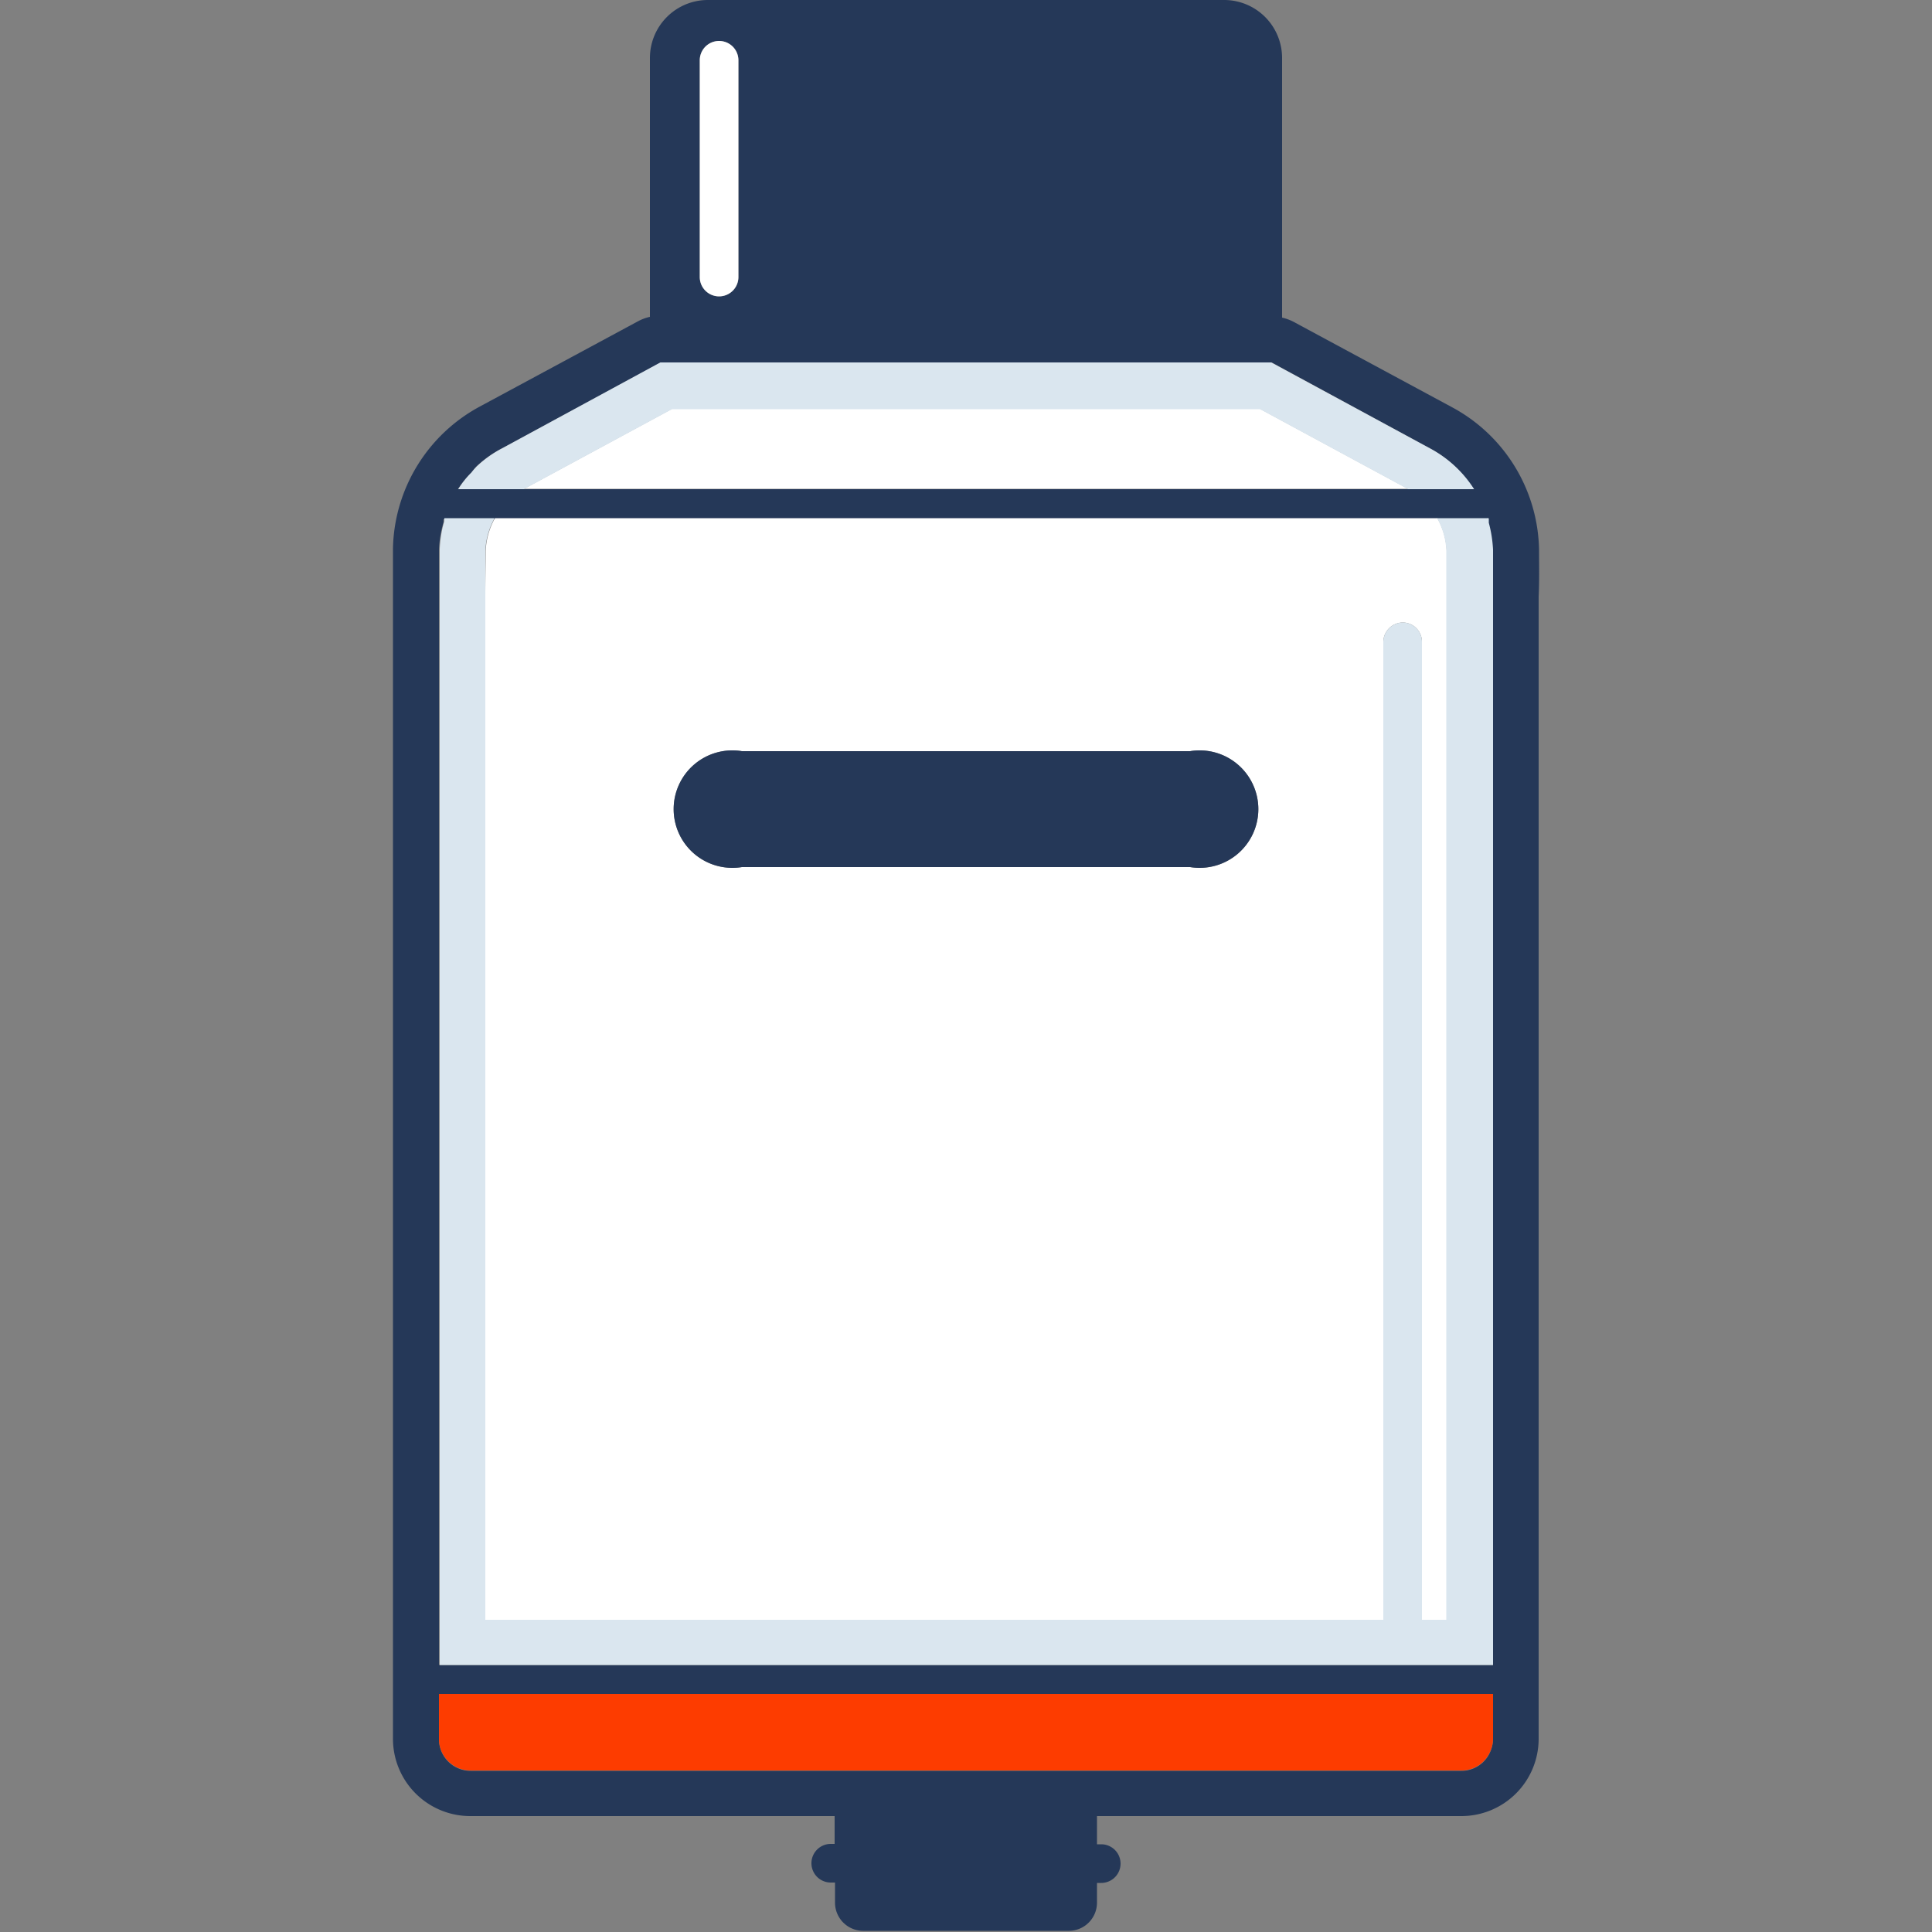 <svg id="Layer_1" data-name="Layer 1" xmlns="http://www.w3.org/2000/svg" viewBox="0 0 50 50"><rect x="0" y="0" width="50" height="50" fill="#808080" stroke="none"/><defs><style>.cls-1{fill:#fff;}.cls-2{fill:#253858;}.cls-3{fill:#dae6ef;}.cls-4{fill:#fd3c00;}</style></defs><path class="cls-1" d="M11.36,15.44h0c0-.29,0-.55,0-.79C11.36,14.89,11.36,15.15,11.36,15.44Z"/><path class="cls-1" d="M37.82,45.83a.81.81,0,0,0,.75-.5A.81.81,0,0,1,37.82,45.83Z"/><path class="cls-1" d="M11.85,12.66h0a2.3,2.3,0,0,1,.34-.43A2.86,2.86,0,0,0,11.85,12.66Z"/><path class="cls-1" d="M12.33,12.07A2.91,2.91,0,0,1,13,11.6,2.91,2.91,0,0,0,12.33,12.07Z"/><path class="cls-1" d="M38.49,13.41h0s0,0,0,0S38.5,13.41,38.49,13.41Z"/><path class="cls-1" d="M38.64,15.44h0c0-.46,0-.86,0-1.21a3.29,3.29,0,0,0-.11-.7,3.29,3.29,0,0,1,.11.7C38.63,14.58,38.64,15,38.64,15.44Z"/><path class="cls-1" d="M11.37,14.23h0a3,3,0,0,1,.12-.74A2.93,2.93,0,0,0,11.37,14.23Z"/><path class="cls-1" d="M11.51,13.41s0,0,0,0,0,0,0,0Z"/><path class="cls-2" d="M39.83,14.21a4.27,4.27,0,0,0-2.25-3.67l-4.1-2.21a1.21,1.21,0,0,0-.3-.11V1.51A1.5,1.5,0,0,0,31.67,0L18.32,0a1.5,1.5,0,0,0-1.5,1.5v6.7a1.21,1.21,0,0,0-.3.11l-4.1,2.21a4.27,4.27,0,0,0-2.25,3.67c0,.36,0,.77,0,1.23V45a2,2,0,0,0,2,2h9.43v.72H21.5a.5.5,0,0,0,0,1h.11v.53a.73.73,0,0,0,.73.72h5.32a.73.73,0,0,0,.73-.73v-.51h.11a.5.5,0,0,0,0-1h-.11V47h9.43a2,2,0,0,0,2-2V15.44C39.84,15,39.83,14.57,39.83,14.21ZM38.57,45.33a.81.81,0,0,1-.75.5H12.18a.82.82,0,0,1-.82-.82V43.84H38.64V45A.83.83,0,0,1,38.57,45.33ZM13,11.6l4.1-2.22H32.91L37,11.6a3.06,3.06,0,0,1,1.14,1.06H11.85a2.86,2.86,0,0,1,.35-.43,1.83,1.83,0,0,1,.13-.16A2.91,2.91,0,0,1,13,11.6Zm25.64,2.63c0,.35,0,.75,0,1.21h0V43.09H11.36V15.44h0c0-.29,0-.55,0-.79v-.41h0a2.93,2.93,0,0,1,.12-.73.17.17,0,0,1,0-.07s0,0,0,0h27s0,0,0,0,0,.07,0,.1A3.29,3.29,0,0,1,38.63,14.23ZM18.11,1.56a.5.5,0,1,1,1,0V7.17a.5.5,0,1,1-1,0Z"/><path class="cls-1" d="M12.56,15.44V41.92H35.8V16.61a.51.51,0,0,1,.5-.5.5.5,0,0,1,.5.5V41.92h.64V15.44c0-.45,0-.84,0-1.19a1.86,1.86,0,0,0-.24-.84H12.81a1.9,1.9,0,0,0-.24.85C12.57,14.6,12.56,15,12.56,15.44Zm6.64,4H30.8a1.52,1.52,0,1,1,0,3H19.2a1.52,1.52,0,1,1,0-3Z"/><polygon class="cls-1" points="32.61 10.58 17.39 10.58 13.56 12.65 13.55 12.65 36.45 12.65 36.44 12.65 32.61 10.58"/><path class="cls-3" d="M38.49,13.41h-1.3a1.86,1.86,0,0,1,.24.84c0,.35,0,.74,0,1.19V41.92H36.8V16.61a.5.5,0,0,0-.5-.5.51.51,0,0,0-.5.5V41.92H12.56V15.44c0-.44,0-.84,0-1.18a1.9,1.9,0,0,1,.24-.85h-1.3s0,0,0,0a.17.17,0,0,0,0,.07,3,3,0,0,0-.12.74h0v.41c0,.24,0,.5,0,.79V43.09H38.64V15.44c0-.45,0-.86,0-1.21a3.29,3.29,0,0,0-.11-.7s0-.07,0-.1S38.5,13.41,38.49,13.41Z"/><path class="cls-3" d="M12.2,12.23a2.3,2.3,0,0,0-.34.43h1.7l3.83-2.07H32.61l3.83,2.07h1.71A3.06,3.06,0,0,0,37,11.6l-4.1-2.22H17.09L13,11.6a2.91,2.91,0,0,0-.66.47A1.83,1.83,0,0,0,12.2,12.23Z"/><path class="cls-1" d="M18.61,7.67a.5.5,0,0,0,.5-.5V1.56a.5.5,0,1,0-1,0V7.17A.5.5,0,0,0,18.61,7.67Z"/><path class="cls-2" d="M19.2,22.44H30.8a1.52,1.52,0,1,0,0-3H19.2a1.52,1.52,0,1,0,0,3Z"/><path class="cls-4" d="M11.36,43.84V45a.82.82,0,0,0,.82.82H37.82a.81.81,0,0,0,.75-.5.83.83,0,0,0,.07-.32V43.84Z"/></svg>